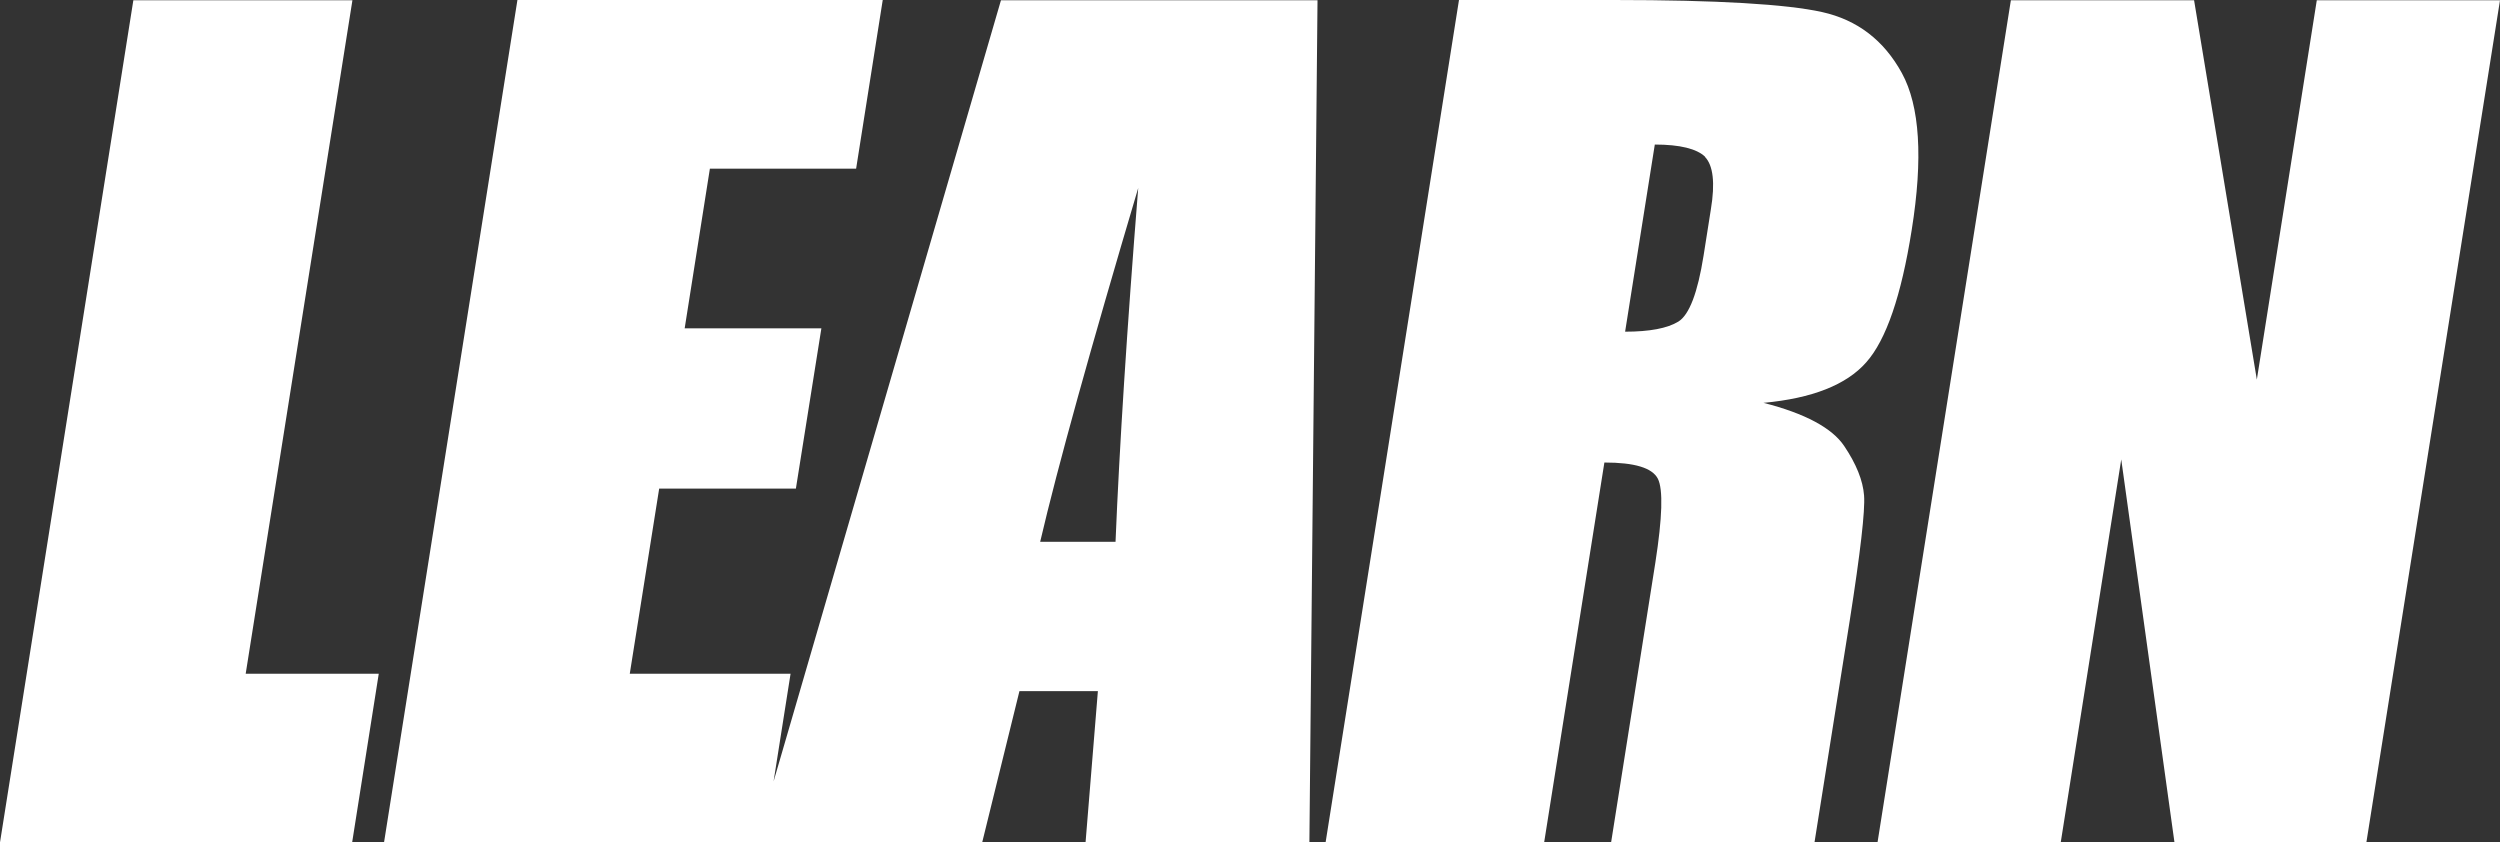 <?xml version="1.0" encoding="UTF-8"?>
<svg id="Layer_2" xmlns="http://www.w3.org/2000/svg" viewBox="0 0 89.24 30.07">
  <rect x="0" y="0" width="89.24" height="30.07" fill="#333333" stroke="none"/>
  <g id="Layer_2-2" data-name="Layer_2">
    <g id="Layer_1-2">
      <path d="M82.7.01l-2.14,13.54L78.32.01h-6.54l-4.76,30.06h6.54l2.16-13.67,1.9,13.67h6.85L89.24.01h-6.54ZM60.86,5.6c.29.3.37.92.21,1.88l-.26,1.65c-.21,1.32-.51,2.11-.9,2.35-.39.24-1.03.36-1.9.36l1.06-6.68c.9,0,1.5.15,1.8.44M47.3,30.07h7.82l2.15-13.56c1.08,0,1.71.19,1.91.58.19.38.16,1.38-.09,2.99l-1.58,9.99h7.26l1.26-7.93c.38-2.43.55-3.91.51-4.45-.04-.54-.28-1.13-.71-1.77-.43-.64-1.39-1.16-2.88-1.54,1.73-.16,2.96-.64,3.67-1.45.71-.8,1.25-2.38,1.62-4.72.41-2.56.29-4.43-.35-5.6-.64-1.17-1.59-1.9-2.85-2.18C63.78.15,61.3,0,57.61,0h-5.53l-4.76,30.06h-.02ZM37.13,19.34c.62-2.66,1.79-6.87,3.5-12.63-.4,5.01-.67,9.22-.81,12.63h-2.69ZM35.73.01l-8.75,30.06h8.08l1.33-5.4h2.8l-.44,5.4h7.99L47.03.01h-11.3ZM13.71,30.07h13.56l.95-6.02h-5.74l1.05-6.61h4.88l.91-5.72h-4.88l.9-5.7h5.22l.95-6.02h-13.04l-4.76,30.06h0ZM4.76.01L0,30.07h12.57l.95-6.02h-4.75L12.58.01h-7.82Z" style="fill: #fff;"/>
    </g>
  </g>
</svg>